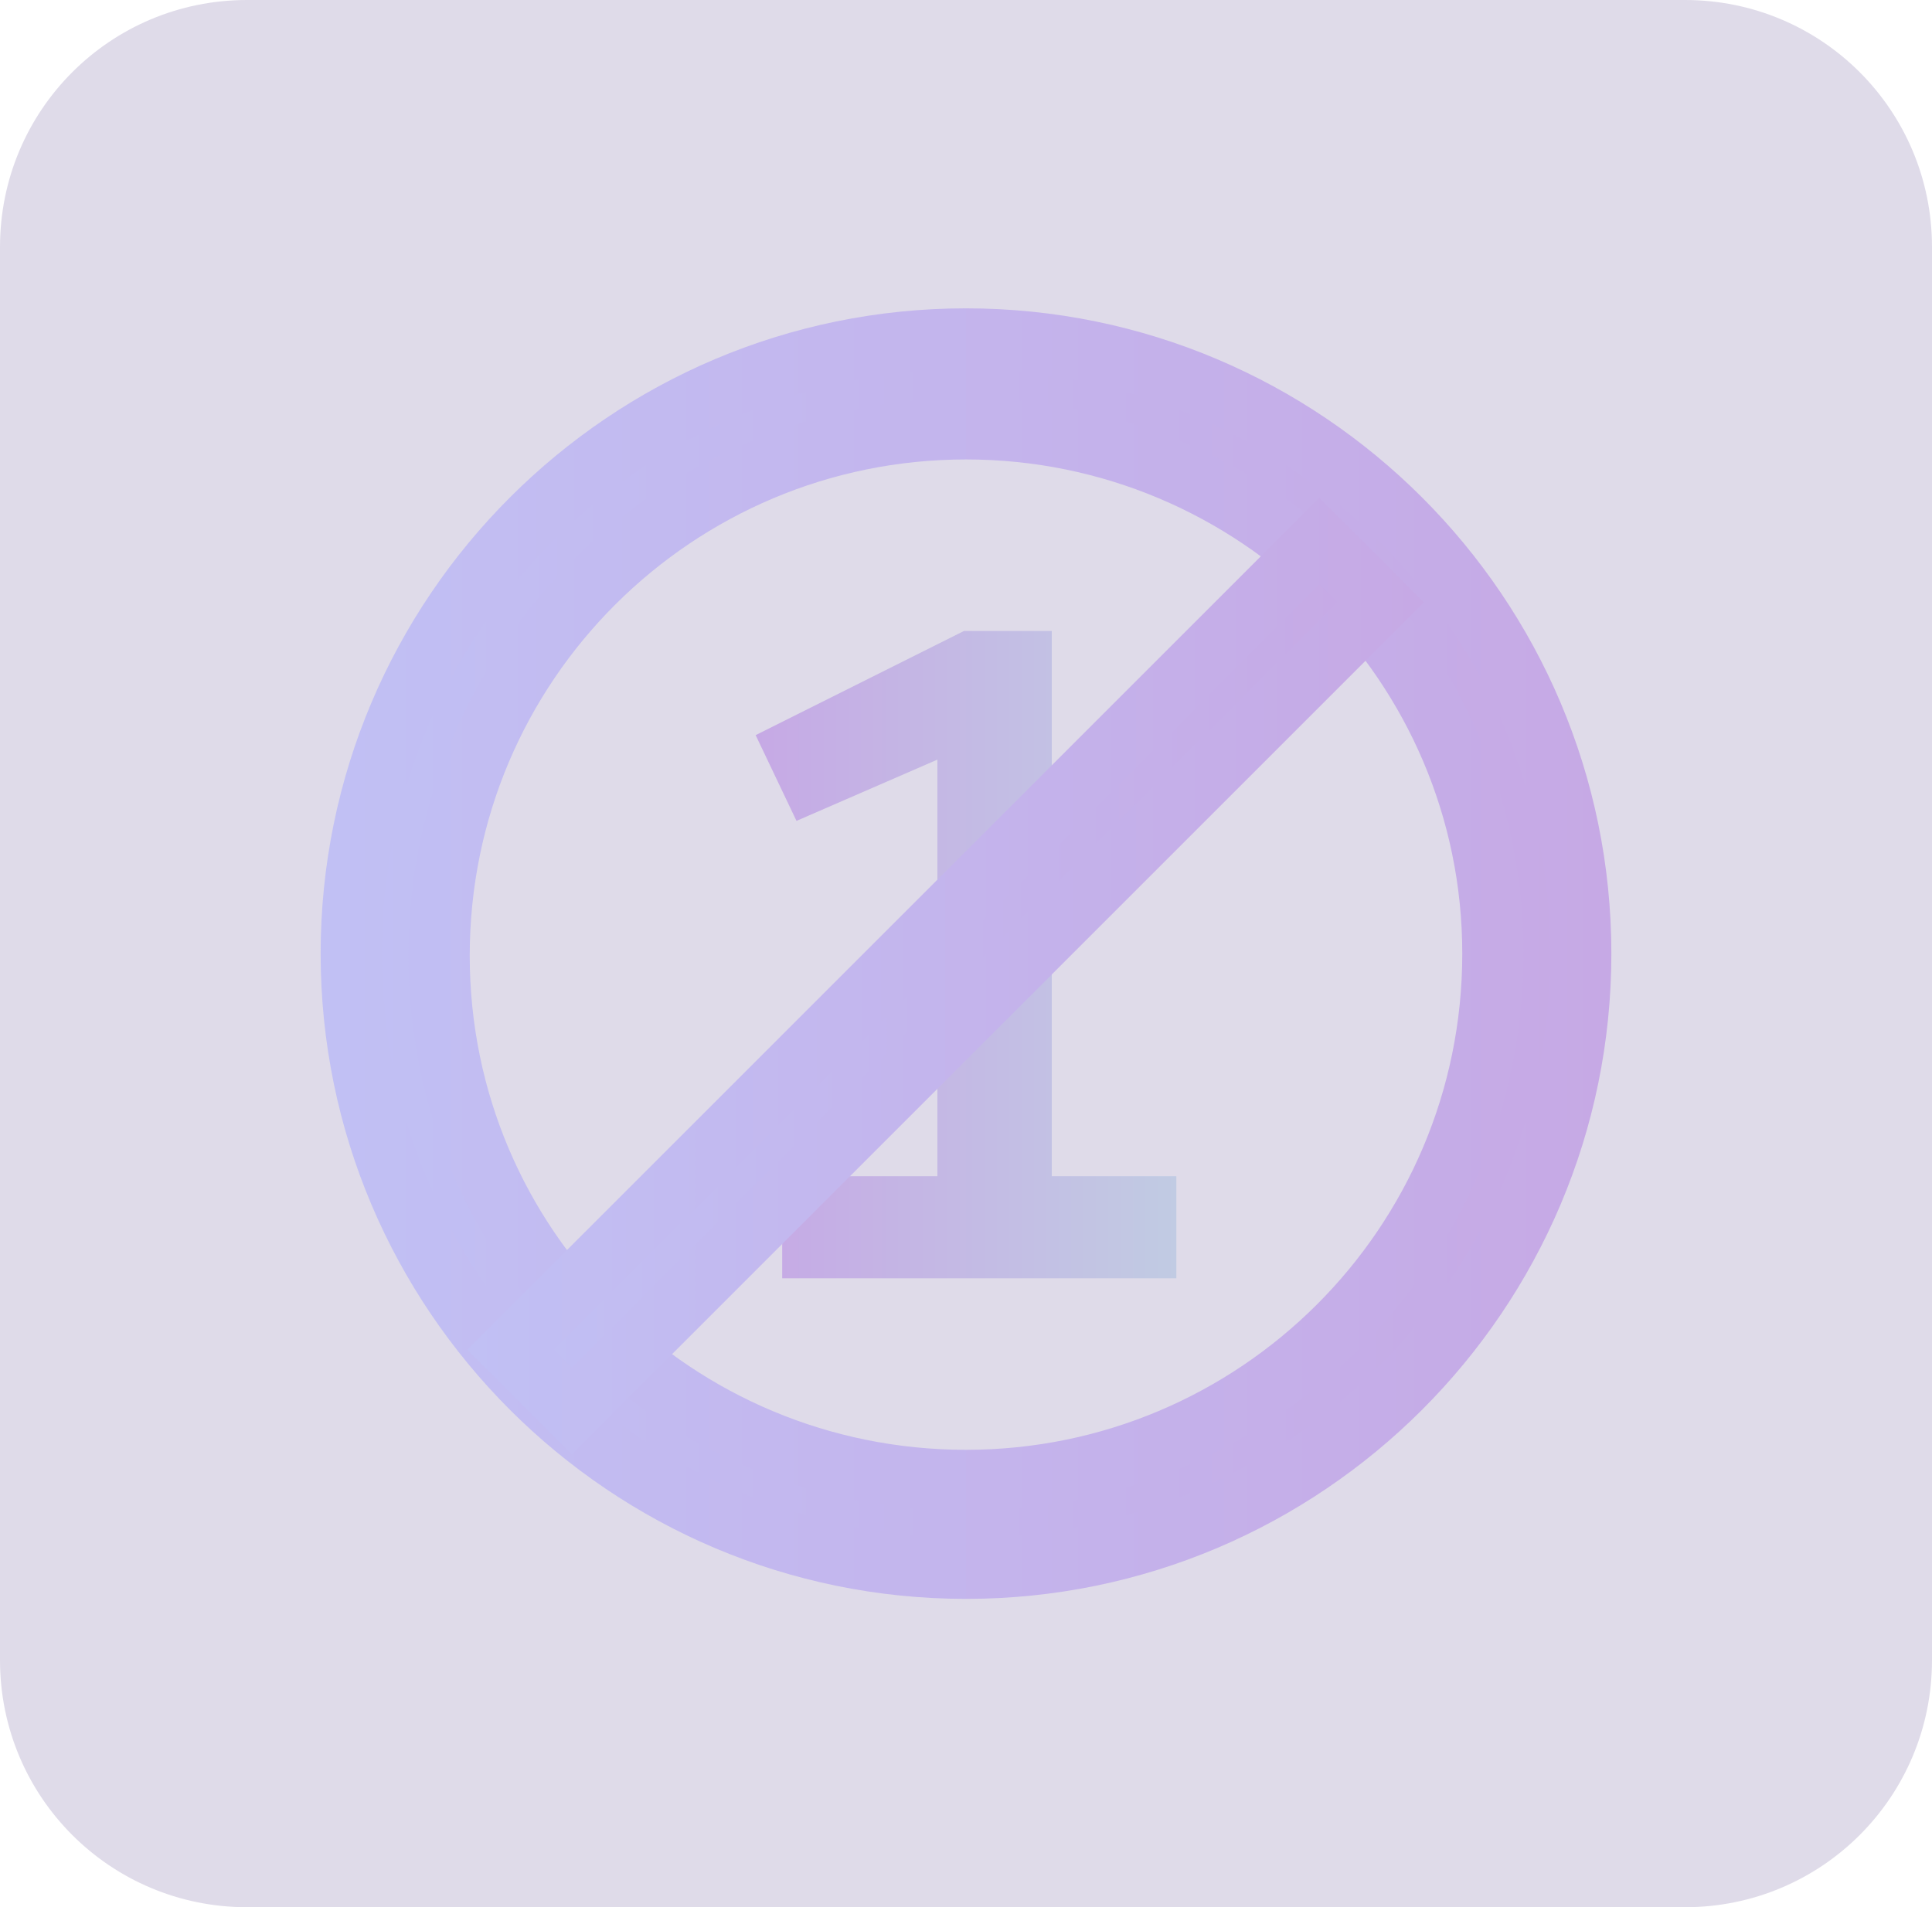 <?xml version="1.0" encoding="utf-8"?>
<!-- Generator: Adobe Illustrator 26.0.1, SVG Export Plug-In . SVG Version: 6.00 Build 0)  -->
<svg version="1.1" id="Layer_1" xmlns="http://www.w3.org/2000/svg" xmlns:xlink="http://www.w3.org/1999/xlink" x="0px" y="0px"
	 viewBox="0 0 94.6 93.4" style="enable-background:new 0 0 94.6 93.4;" xml:space="preserve">
<style type="text/css">
	.st0{fill:#DFDBE9;}
	.st1{fill:url(#SVGID_1_);}
	
		.st2{fill:url(#SVGID_00000085212625507952176770000010094548774854317502_);stroke:url(#SVGID_00000054947125516116349040000018139518071784611480_);stroke-width:3;stroke-miterlimit:10;}
	
		.st3{fill:url(#SVGID_00000078016293539889959870000014864190362663749775_);stroke:url(#SVGID_00000024724097090251834410000010363530133520887217_);stroke-width:3;stroke-miterlimit:10;}
</style>
<path class="st0" d="M82.5,93.4H12.1C5.4,93.4,0,88,0,81.3V12.1C0,5.4,5.4,0,12.1,0h70.4c6.7,0,12.1,5.4,12.1,12.1v69.2
	C94.6,88,89.2,93.4,82.5,93.4z"/>
<g>
	<linearGradient id="SVGID_1_" gradientUnits="userSpaceOnUse" x1="57.613" y1="46.722" x2="36.995" y2="46.722">
		<stop  offset="0" style="stop-color:#C1CBE3"/>
		<stop  offset="1" style="stop-color:#C6A9E5"/>
	</linearGradient>
	<path class="st1" d="M57.6,57.6v5H38.3v-5h7.6V37.2l-6.9,3L37,36l10.2-5.1h4.3v26.7H57.6z"/>
</g>
<g>
	<g>
		
			<linearGradient id="SVGID_00000088096797321202933590000006607554787665780917_" gradientUnits="userSpaceOnUse" x1="17.252" y1="46.722" x2="77.356" y2="46.722">
			<stop  offset="0" style="stop-color:#C1C0F4"/>
			<stop  offset="1" style="stop-color:#C6A9E5"/>
		</linearGradient>
		
			<linearGradient id="SVGID_00000085935872426734440020000012202949089080977587_" gradientUnits="userSpaceOnUse" x1="15.752" y1="46.722" x2="78.856" y2="46.722">
			<stop  offset="0" style="stop-color:#C1C0F4"/>
			<stop  offset="1" style="stop-color:#C6A9E5"/>
		</linearGradient>
		
			<path style="fill:url(#SVGID_00000088096797321202933590000006607554787665780917_);stroke:url(#SVGID_00000085935872426734440020000012202949089080977587_);stroke-width:3;stroke-miterlimit:10;" d="
			M47.3,72.5c14.2,0,25.8-11.5,25.8-25.8C73.1,32.5,61.5,21,47.3,21c-14.2,0-25.8,11.5-25.8,25.8S33.1,72.5,47.3,72.5z M47.3,76.8
			c-16.6,0-30.1-13.5-30.1-30.1c0-16.6,13.5-30.1,30.1-30.1s30.1,13.5,30.1,30.1S63.9,76.8,47.3,76.8z"/>
	</g>
	
		<linearGradient id="SVGID_00000115498874494093602190000014502563324543195525_" gradientUnits="userSpaceOnUse" x1="24.949" y1="47.764" x2="67.575" y2="47.764">
		<stop  offset="0" style="stop-color:#C1C0F4"/>
		<stop  offset="1" style="stop-color:#C6A9E5"/>
	</linearGradient>
	
		<linearGradient id="SVGID_00000076576778718946089750000016769388526208147384_" gradientUnits="userSpaceOnUse" x1="22.828" y1="47.764" x2="69.697" y2="47.764">
		<stop  offset="0" style="stop-color:#C1C0F4"/>
		<stop  offset="1" style="stop-color:#C6A9E5"/>
	</linearGradient>
	
		<path style="fill:url(#SVGID_00000115498874494093602190000014502563324543195525_);stroke:url(#SVGID_00000076576778718946089750000016769388526208147384_);stroke-width:3;stroke-miterlimit:10;" d="
		M28,69.1l-3-3l39.6-39.6l3,3L28,69.1z"/>
</g>
</svg>
